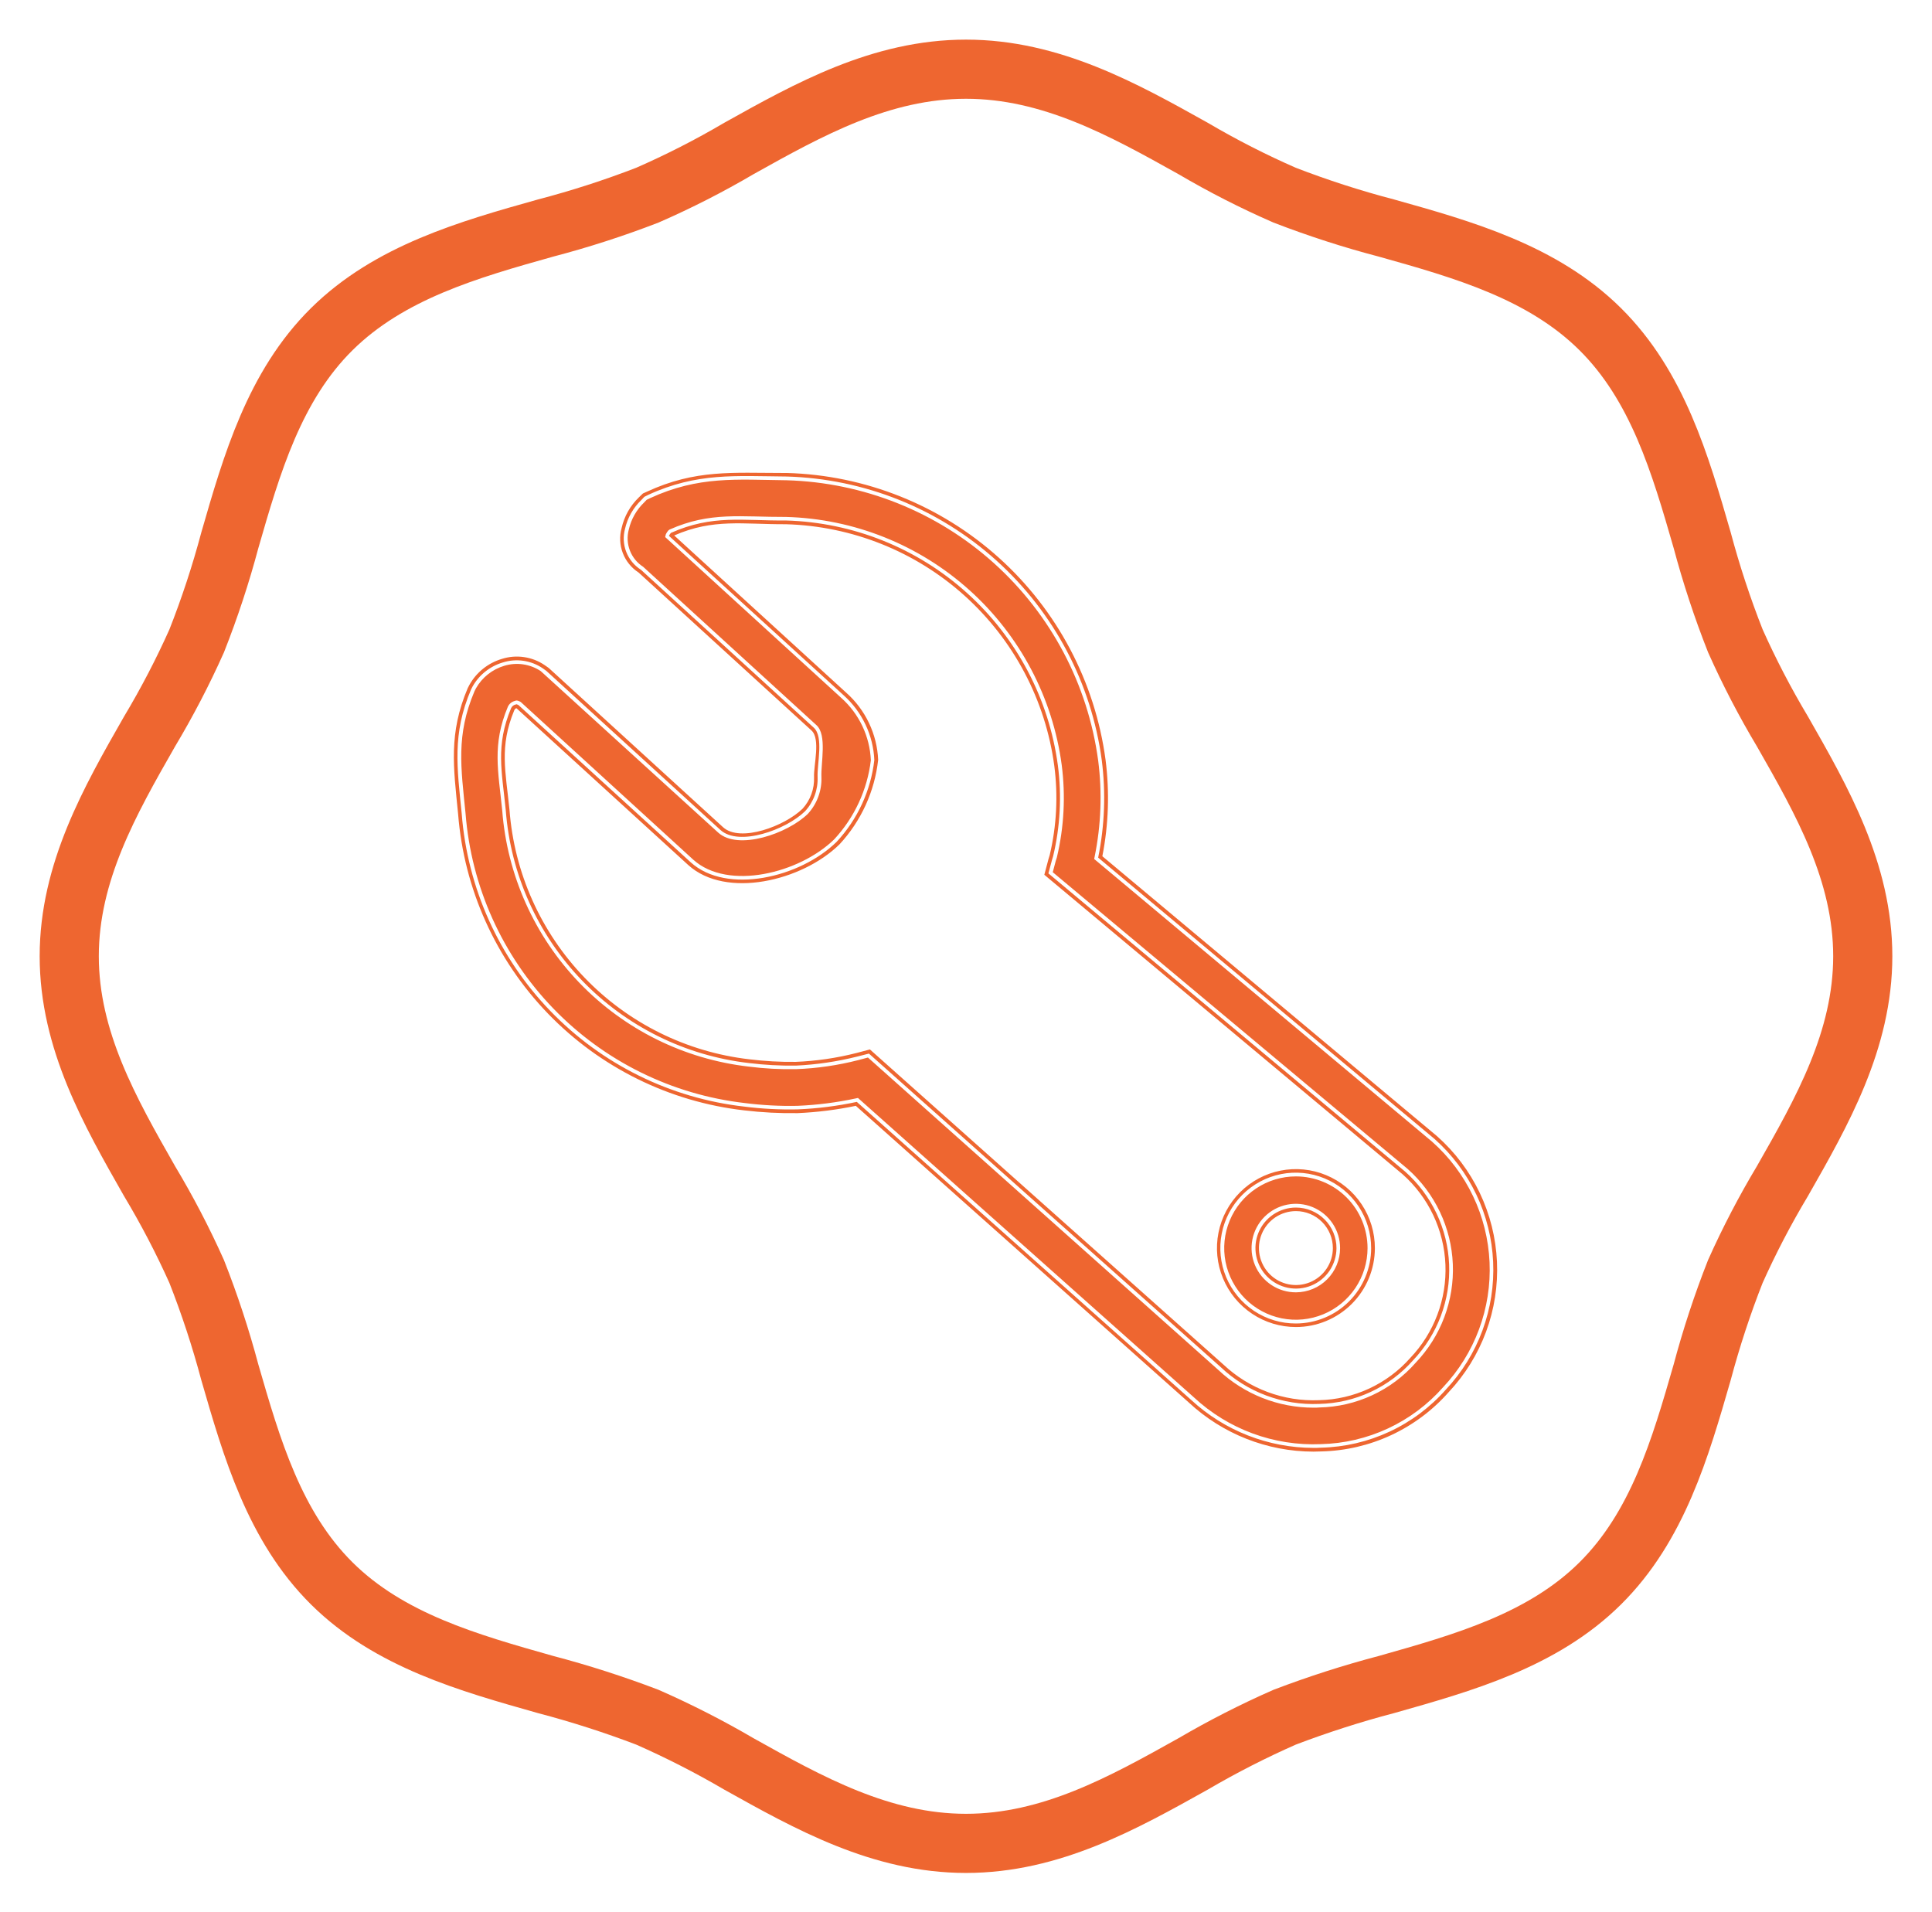 <?xml version="1.0" encoding="UTF-8"?> <svg xmlns="http://www.w3.org/2000/svg" width="98" height="97" viewBox="0 0 98 97" fill="none"> <path fill-rule="evenodd" clip-rule="evenodd" d="M49 93.5C44.692 93.5 41.026 91.45 37.48 89.47C35.979 88.592 34.428 87.8 32.836 87.1C31.143 86.455 29.416 85.9 27.664 85.44C23.774 84.34 19.752 83.21 16.835 80.32C13.918 77.43 12.769 73.45 11.659 69.61C11.196 67.873 10.634 66.163 9.975 64.49C9.269 62.914 8.469 61.381 7.581 59.9C5.581 56.39 3.512 52.76 3.512 48.5C3.512 44.24 5.581 40.61 7.582 37.11C8.47 35.626 9.27 34.089 9.976 32.51C10.635 30.84 11.197 29.134 11.659 27.4C12.769 23.55 13.917 19.57 16.835 16.69C19.753 13.81 23.774 12.66 27.663 11.57C29.417 11.111 31.144 10.553 32.836 9.9C34.431 9.203 35.982 8.412 37.482 7.53C41.027 5.55 44.693 3.51 49 3.51C53.307 3.51 56.974 5.55 60.519 7.53C62.019 8.412 63.57 9.204 65.164 9.9C66.856 10.553 68.583 11.111 70.338 11.57C74.227 12.66 78.248 13.8 81.165 16.69C84.082 19.58 85.231 23.55 86.342 27.4C86.805 29.134 87.367 30.84 88.026 32.51C88.732 34.089 89.531 35.626 90.419 37.11C92.419 40.61 94.488 44.24 94.488 48.5C94.488 52.76 92.42 56.39 90.418 59.9C89.53 61.381 88.731 62.914 88.025 64.49C87.366 66.163 86.804 67.873 86.341 69.61C85.231 73.46 84.083 77.43 81.165 80.32C78.247 83.21 74.226 84.34 70.338 85.44C68.585 85.9 66.858 86.455 65.164 87.1C63.572 87.8 62.021 88.592 60.52 89.47C56.976 91.45 53.309 93.5 49 93.5Z" stroke="#EE6630" stroke-width="3"></path> <g clip-path="url(#clip0_10_218)"> <path fill-rule="evenodd" clip-rule="evenodd" d="M66.624 73.44C64.325 73.436 62.113 72.568 60.424 71.01L43.461 55.89C42.471 56.102 41.465 56.229 40.454 56.27C39.553 56.289 38.653 56.243 37.76 56.13C34.016 55.707 30.537 53.993 27.92 51.283C25.303 48.573 23.712 45.036 23.421 41.28C23.187 38.93 22.928 37.24 23.895 34.97L23.972 34.82C24.306 34.228 24.858 33.791 25.51 33.6C25.848 33.494 26.205 33.466 26.556 33.518C26.906 33.57 27.24 33.7 27.533 33.9L27.715 34.03L36.546 42.1C37.487 42.95 39.871 42.09 40.834 41.15C41.05 40.916 41.217 40.642 41.326 40.344C41.436 40.045 41.485 39.728 41.472 39.41C41.443 38.75 41.789 37.37 41.279 36.91L32.512 28.9C32.172 28.685 31.911 28.367 31.766 27.993C31.62 27.619 31.599 27.207 31.705 26.82C31.832 26.262 32.12 25.755 32.534 25.36L32.684 25.2L32.884 25.1C35.358 23.96 37.321 24.15 39.902 24.17C43.84 24.282 47.61 25.791 50.539 28.427C53.467 31.064 55.362 34.655 55.887 38.56C56.097 40.206 56.035 41.874 55.704 43.5L72.766 57.77C73.653 58.557 74.373 59.515 74.884 60.585C75.394 61.656 75.685 62.818 75.739 64.003C75.793 65.188 75.608 66.372 75.197 67.484C74.785 68.597 74.155 69.615 73.343 70.48C72.547 71.383 71.572 72.111 70.481 72.618C69.39 73.126 68.205 73.402 67.002 73.43C66.878 73.44 66.751 73.44 66.624 73.44ZM44.076 53.44L61.928 69.35C62.592 69.978 63.376 70.466 64.233 70.785C65.09 71.105 66.001 71.249 66.915 71.21C67.818 71.19 68.707 70.984 69.526 70.603C70.346 70.223 71.077 69.677 71.675 69C72.291 68.353 72.77 67.588 73.085 66.752C73.4 65.915 73.543 65.024 73.506 64.131C73.469 63.238 73.253 62.362 72.871 61.554C72.488 60.747 71.947 60.024 71.28 59.43L53.18 44.3L53.362 43.62C53.378 43.56 53.397 43.5 53.417 43.44C53.78 41.928 53.862 40.362 53.66 38.82C53.209 35.45 51.574 32.349 49.047 30.074C46.521 27.799 43.267 26.496 39.868 26.4C37.688 26.42 36.139 26.09 34.031 27.03C33.992 27.076 33.958 27.126 33.931 27.18L33.954 27.2L42.786 35.26C43.253 35.676 43.632 36.182 43.9 36.747C44.169 37.312 44.322 37.925 44.35 38.55C44.172 40.102 43.501 41.556 42.438 42.7C40.587 44.52 36.865 45.39 35.038 43.74L26.296 35.76C26.253 35.74 26.222 35.73 26.202 35.72L26.174 35.73C26.12 35.739 26.069 35.761 26.025 35.794C25.982 35.827 25.948 35.87 25.925 35.92C25.13 37.83 25.457 39.11 25.655 41.1C25.901 44.337 27.267 47.388 29.518 49.727C31.769 52.067 34.764 53.55 37.99 53.92C38.778 54.017 39.571 54.06 40.365 54.05C41.419 54.001 42.465 53.847 43.489 53.59L44.076 53.44ZM66.624 73.63C64.278 73.625 62.021 72.736 60.303 71.14L43.411 56.09C42.44 56.293 41.455 56.416 40.465 56.46C39.557 56.474 38.648 56.428 37.747 56.32C33.96 55.888 30.441 54.152 27.794 51.41C25.147 48.667 23.536 45.09 23.238 41.29C23.001 38.91 22.749 37.2 23.727 34.9L23.81 34.74C24.166 34.101 24.759 33.628 25.46 33.42C25.823 33.305 26.206 33.274 26.583 33.33C26.959 33.385 27.319 33.525 27.633 33.74L27.833 33.88L36.679 41.96C37.554 42.75 39.811 41.9 40.71 41.02C41.107 40.584 41.316 40.009 41.292 39.42C41.266 38.81 41.634 37.48 41.161 37.05L32.393 29.04C32.027 28.804 31.746 28.458 31.591 28.051C31.436 27.645 31.416 27.199 31.532 26.78C31.665 26.189 31.969 25.65 32.405 25.23L32.612 25.03L32.812 24.94C35.276 23.8 37.179 23.99 39.736 23.99H39.911C43.894 24.101 47.708 25.626 50.67 28.292C53.632 30.957 55.549 34.59 56.079 38.54C56.287 40.168 56.233 41.819 55.916 43.43L72.894 57.63C73.8 58.434 74.537 59.411 75.059 60.504C75.581 61.597 75.878 62.785 75.933 63.995C75.988 65.205 75.8 66.414 75.38 67.55C74.96 68.687 74.315 69.727 73.486 70.61C72.674 71.532 71.68 72.275 70.567 72.793C69.454 73.311 68.244 73.593 67.017 73.62C66.883 73.62 66.754 73.63 66.624 73.63ZM43.519 55.69L60.553 70.87C61.416 71.674 62.43 72.298 63.536 72.707C64.642 73.115 65.818 73.3 66.997 73.25C68.175 73.223 69.335 72.953 70.403 72.455C71.472 71.958 72.425 71.245 73.204 70.36C74 69.514 74.619 68.516 75.023 67.427C75.428 66.337 75.609 65.177 75.557 64.016C75.504 62.855 75.22 61.717 74.719 60.668C74.219 59.619 73.513 58.681 72.644 57.91L55.502 43.57L55.524 43.46C55.852 41.854 55.913 40.206 55.705 38.58C55.186 34.721 53.312 31.171 50.418 28.566C47.524 25.961 43.797 24.471 39.905 24.36C37.363 24.33 35.439 24.13 32.969 25.27L32.803 25.35L32.679 25.48C32.288 25.853 32.015 26.333 31.895 26.86C31.8 27.212 31.82 27.584 31.951 27.924C32.082 28.264 32.318 28.553 32.625 28.75L41.413 36.78C41.96 37.27 41.636 38.7 41.666 39.4C41.681 39.743 41.627 40.086 41.509 40.408C41.391 40.731 41.211 41.027 40.978 41.28C39.943 42.29 37.441 43.15 36.429 42.23L27.429 34.04C27.16 33.861 26.854 33.745 26.535 33.698C26.215 33.651 25.889 33.676 25.58 33.77C24.968 33.952 24.452 34.364 24.139 34.92L24.069 35.06C23.121 37.29 23.383 38.93 23.615 41.26C23.905 44.973 25.477 48.47 28.064 51.15C30.65 53.831 34.088 55.527 37.789 55.95C38.673 56.062 39.564 56.109 40.455 56.09C41.455 56.048 42.45 55.921 43.429 55.71L43.519 55.69ZM66.639 71.4C64.842 71.404 63.112 70.72 61.803 69.49L44.026 53.64L43.54 53.77C42.504 54.036 41.444 54.191 40.375 54.23C39.573 54.245 38.77 54.202 37.975 54.1C34.707 53.724 31.672 52.221 29.391 49.851C27.11 47.48 25.725 44.39 25.475 41.11C25.275 39.1 24.953 37.78 25.76 35.85C25.794 35.775 25.845 35.708 25.909 35.656C25.973 35.604 26.048 35.568 26.129 35.55L26.184 35.53L26.266 35.54C26.291 35.55 26.331 35.57 26.387 35.59L26.429 35.62L35.171 43.61C36.93 45.19 40.552 44.3 42.318 42.57C43.344 41.463 43.994 40.059 44.174 38.56C44.147 37.96 44.001 37.371 43.743 36.828C43.486 36.285 43.122 35.8 42.674 35.4L33.74 27.24L33.774 27.1C33.807 27.032 33.848 26.968 33.897 26.91L33.964 26.86C36.027 25.94 37.589 26.23 39.876 26.22C43.321 26.315 46.618 27.633 49.18 29.938C51.741 32.243 53.398 35.385 53.855 38.8C54.057 40.365 53.974 41.954 53.609 43.49C53.585 43.56 53.568 43.61 53.552 43.67L53.401 44.24L71.401 59.29C72.088 59.899 72.645 60.641 73.039 61.47C73.433 62.3 73.656 63.2 73.694 64.118C73.732 65.035 73.585 65.951 73.262 66.81C72.938 67.67 72.445 68.455 71.811 69.12C71.199 69.817 70.448 70.379 69.606 70.769C68.764 71.16 67.851 71.372 66.923 71.39C66.829 71.398 66.733 71.402 66.639 71.4ZM44.126 53.23L62.053 69.21C62.7 69.82 63.464 70.295 64.297 70.606C65.131 70.917 66.019 71.058 66.908 71.02C67.785 71.002 68.648 70.802 69.444 70.434C70.24 70.065 70.951 69.537 71.533 68.88C72.133 68.251 72.6 67.507 72.907 66.694C73.214 65.88 73.354 65.013 73.319 64.145C73.284 63.276 73.074 62.423 72.702 61.637C72.33 60.851 71.804 60.148 71.155 59.57L52.973 44.37L53.185 43.57C53.203 43.51 53.223 43.44 53.244 43.38C53.597 41.893 53.676 40.355 53.478 38.84C53.033 35.515 51.419 32.456 48.925 30.212C46.431 27.968 43.22 26.684 39.867 26.59C37.667 26.6 36.189 26.29 34.199 27.16L42.919 35.13C43.405 35.56 43.799 36.084 44.078 36.67C44.357 37.256 44.516 37.892 44.544 38.54C44.367 40.144 43.678 41.648 42.581 42.83C40.673 44.7 36.818 45.6 34.915 43.88L26.195 35.92C26.169 35.929 26.146 35.943 26.127 35.962C26.108 35.981 26.094 36.005 26.085 36.03C25.318 37.87 25.649 39.13 25.844 41.08C26.086 44.274 27.434 47.284 29.654 49.592C31.875 51.901 34.83 53.364 38.013 53.73C38.791 53.826 39.575 53.87 40.36 53.86C41.401 53.819 42.435 53.668 43.445 53.41L44.126 53.23ZM-6070.33 50.15H6165.45ZM65.74 67.13C64.982 67.133 64.241 66.911 63.61 66.492C62.979 66.073 62.487 65.476 62.195 64.777C61.904 64.078 61.826 63.309 61.973 62.566C62.119 61.822 62.483 61.139 63.018 60.603C63.553 60.067 64.235 59.702 64.978 59.554C65.72 59.406 66.49 59.481 67.189 59.771C67.889 60.061 68.487 60.552 68.908 61.182C69.328 61.812 69.552 62.553 69.551 63.31C69.55 64.321 69.148 65.291 68.434 66.007C67.72 66.723 66.751 67.126 65.74 67.13ZM65.74 61.25C65.333 61.249 64.936 61.369 64.598 61.594C64.259 61.82 63.995 62.14 63.839 62.515C63.683 62.89 63.642 63.304 63.721 63.702C63.799 64.101 63.994 64.467 64.281 64.755C64.567 65.043 64.933 65.24 65.332 65.32C65.73 65.4 66.143 65.36 66.519 65.205C66.895 65.05 67.216 64.788 67.443 64.451C67.669 64.113 67.791 63.716 67.792 63.31C67.793 63.04 67.74 62.773 67.637 62.523C67.534 62.273 67.383 62.046 67.192 61.855C67.002 61.664 66.776 61.512 66.526 61.408C66.277 61.304 66.01 61.25 65.74 61.25ZM65.74 67.31C64.947 67.311 64.172 67.077 63.513 66.637C62.853 66.197 62.339 65.572 62.036 64.84C61.732 64.108 61.652 63.302 61.807 62.525C61.961 61.747 62.342 61.033 62.903 60.473C63.463 59.913 64.177 59.531 64.955 59.377C65.732 59.222 66.537 59.302 67.269 59.606C68.002 59.91 68.627 60.423 69.067 61.083C69.507 61.742 69.741 62.517 69.74 63.31C69.738 64.37 69.317 65.387 68.567 66.137C67.817 66.887 66.8 67.309 65.74 67.31ZM65.74 59.67C65.021 59.669 64.317 59.88 63.719 60.279C63.12 60.677 62.653 61.244 62.377 61.908C62.101 62.572 62.027 63.303 62.166 64.008C62.306 64.713 62.651 65.362 63.158 65.871C63.666 66.38 64.313 66.728 65.018 66.869C65.723 67.01 66.454 66.939 67.119 66.665C67.783 66.391 68.352 65.926 68.752 65.329C69.152 64.731 69.367 64.029 69.368 63.31C69.368 62.346 68.987 61.422 68.307 60.739C67.626 60.057 66.703 59.672 65.74 59.67ZM65.74 65.55C65.295 65.552 64.86 65.422 64.489 65.176C64.119 64.93 63.83 64.58 63.658 64.17C63.487 63.759 63.441 63.307 63.527 62.871C63.613 62.435 63.827 62.034 64.141 61.719C64.455 61.405 64.855 61.19 65.291 61.103C65.727 61.016 66.179 61.061 66.59 61.231C67.001 61.402 67.352 61.69 67.598 62.06C67.845 62.43 67.976 62.865 67.975 63.31C67.974 63.903 67.738 64.471 67.319 64.891C66.901 65.311 66.333 65.547 65.74 65.55ZM65.74 61.43C65.369 61.429 65.006 61.538 64.697 61.742C64.388 61.948 64.147 62.24 64.004 62.582C63.861 62.924 63.822 63.301 63.894 63.665C63.965 64.029 64.143 64.364 64.404 64.627C64.666 64.89 64.999 65.07 65.363 65.143C65.726 65.216 66.103 65.18 66.446 65.039C66.789 64.898 67.083 64.659 67.29 64.351C67.497 64.043 67.608 63.681 67.609 63.31C67.61 62.813 67.414 62.336 67.064 61.983C66.713 61.63 66.237 61.431 65.74 61.43Z" fill="#EE6630"></path> </g> <defs> <clipPath id="clip0_10_218"> <rect width="56.94" height="53.62" fill="white" transform="translate(20.99 21.99)"></rect> </clipPath> </defs> </svg> 